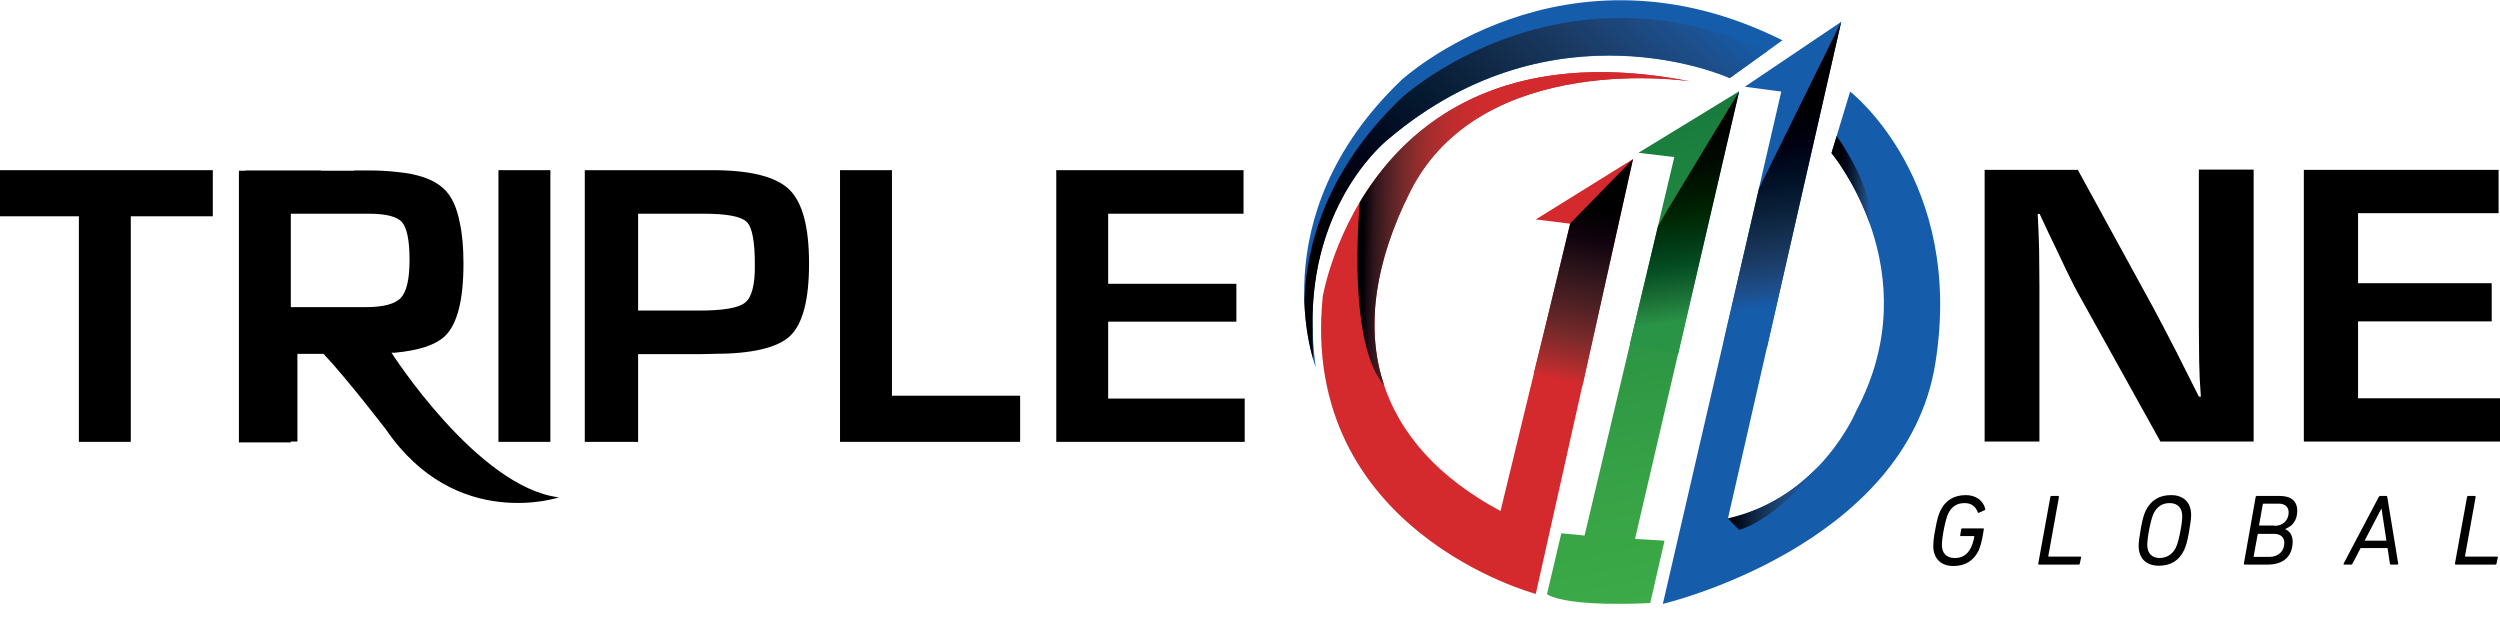 <svg width="116" height="29" viewBox="0 0 116 29" fill="none" xmlns="http://www.w3.org/2000/svg">
<g clip-path="url(#clip0_2399_1579)">
<path d="M0 10.036H3.66V20.502H6.068V10.036H9.874V7.896H0V10.036Z" fill="black"/>
<path d="M25.537 7.896H23.128V20.502H25.537V7.896Z" fill="black"/>
<path d="M33.056 7.896H32.404H27.134V20.502H29.609V16.432H32.523L33.096 16.419C34.879 16.419 36.076 16.141 36.662 15.586C37.247 15.031 37.54 13.908 37.54 12.23C37.54 10.525 37.234 9.389 36.622 8.794C36.01 8.2 34.825 7.896 33.056 7.896ZM34.573 14.04C34.267 14.291 33.561 14.41 32.43 14.41H29.609V9.917H32.683C33.748 9.917 34.4 10.05 34.652 10.3C34.905 10.552 35.025 11.212 35.025 12.283C35.038 13.208 34.879 13.802 34.573 14.04Z" fill="black"/>
<path d="M41.386 7.896H38.977V20.502H47.334V18.361H41.386V7.896Z" fill="black"/>
<path d="M51.419 18.493V14.925H57.368V13.168H51.419V9.917H57.7V7.896H49.011V20.502H57.754V18.493H51.419Z" fill="black"/>
<path d="M18.165 16.366H18.324C19.442 16.26 20.214 16.009 20.653 15.586C21.225 15.031 21.505 13.908 21.505 12.23C21.505 11.49 21.451 10.855 21.332 10.327C21.198 9.613 20.946 9.072 20.56 8.728C20.107 8.318 19.389 8.067 18.377 7.975C18.005 7.935 17.592 7.909 17.127 7.909H16.434V7.922H14.904V7.909H11.391V7.922H11.085V20.528H13.494V20.488H13.8V16.419H15.011C16.088 17.555 17.912 19.933 17.912 19.933C21.159 24.677 25.936 23.078 25.936 23.078C22.157 22.616 18.165 16.366 18.165 16.366ZM13.494 14.238V9.917H17.127C17.912 9.917 18.431 10.049 18.657 10.314C18.883 10.578 19.003 11.159 19.003 12.058C19.003 12.943 18.87 13.525 18.604 13.815C18.337 14.106 17.792 14.251 16.967 14.251H13.494V14.238Z" fill="black"/>
<path d="M104.569 7.882V20.488H100.244L96.398 13.564C96.212 13.221 95.906 12.613 95.507 11.754L95.068 10.842L94.642 9.93H94.549L94.589 10.763L94.615 11.582L94.629 13.234V20.488H92.087V7.882H96.412L99.912 14.278C100.218 14.846 100.577 15.533 100.99 16.339L101.509 17.37L102.027 18.401H102.121L102.067 17.581L102.041 16.762L102.027 15.137V7.869H104.569V7.882Z" fill="black"/>
<path d="M109.414 9.891V13.141H115.615V14.912H109.414V18.48H116.001V20.488H106.898V7.882H115.934V9.891H109.414Z" fill="black"/>
<path d="M89.811 24.492C89.878 24.109 89.958 23.845 90.038 23.686C90.277 23.21 90.663 22.973 91.222 22.973C91.675 22.973 92.021 23.224 92.114 23.607C92.114 23.633 92.114 23.66 92.087 23.673L91.821 23.792C91.794 23.805 91.768 23.792 91.768 23.765C91.661 23.488 91.462 23.343 91.156 23.343C90.81 23.343 90.557 23.501 90.397 23.831C90.331 23.977 90.264 24.215 90.198 24.545C90.131 24.889 90.104 25.14 90.104 25.285C90.104 25.668 90.317 25.893 90.703 25.893C91.049 25.893 91.289 25.734 91.448 25.417C91.515 25.285 91.568 25.113 91.608 24.902C91.608 24.889 91.608 24.875 91.581 24.875H90.983C90.956 24.875 90.943 24.862 90.956 24.823L90.996 24.571C90.996 24.545 91.022 24.518 91.049 24.518H92.021C92.047 24.518 92.061 24.532 92.047 24.571L92.007 24.809C91.954 25.126 91.888 25.364 91.808 25.549C91.568 26.025 91.182 26.263 90.637 26.263C90.078 26.263 89.705 25.932 89.705 25.338C89.705 25.153 89.732 24.862 89.811 24.492Z" fill="black"/>
<path d="M95.135 23.065C95.135 23.039 95.161 23.012 95.188 23.012H95.494C95.521 23.012 95.534 23.025 95.534 23.065L95.042 25.8C95.042 25.814 95.042 25.827 95.068 25.827H96.532C96.559 25.827 96.572 25.84 96.559 25.88L96.505 26.144C96.505 26.17 96.479 26.197 96.452 26.197H94.616C94.589 26.197 94.562 26.183 94.576 26.144L95.135 23.065Z" fill="black"/>
<path d="M99.233 25.325C99.233 25.153 99.273 24.875 99.34 24.492C99.406 24.109 99.486 23.845 99.566 23.686C99.806 23.21 100.192 22.973 100.737 22.973C101.309 22.973 101.669 23.303 101.669 23.898C101.669 24.069 101.629 24.347 101.562 24.73C101.496 25.113 101.416 25.377 101.336 25.536C101.11 26.012 100.711 26.25 100.178 26.25C99.579 26.25 99.233 25.906 99.233 25.325ZM100.963 25.404C101.03 25.259 101.096 25.021 101.163 24.69C101.229 24.347 101.256 24.096 101.256 23.95C101.256 23.567 101.043 23.343 100.671 23.343C100.338 23.343 100.085 23.501 99.925 23.831C99.859 23.977 99.792 24.215 99.726 24.545C99.659 24.889 99.633 25.14 99.633 25.285C99.633 25.668 99.846 25.893 100.218 25.893C100.551 25.88 100.804 25.721 100.963 25.404Z" fill="black"/>
<path d="M104.662 23.065C104.662 23.039 104.689 23.012 104.716 23.012H105.794C106.313 23.012 106.592 23.263 106.592 23.699C106.592 24.109 106.406 24.4 106.033 24.545V24.558C106.219 24.624 106.379 24.823 106.379 25.126C106.379 25.8 105.967 26.197 105.221 26.197H104.157C104.13 26.197 104.104 26.183 104.117 26.144L104.662 23.065ZM104.569 25.814C104.569 25.827 104.569 25.84 104.583 25.84H105.301C105.714 25.84 105.993 25.576 105.993 25.192C105.993 24.928 105.82 24.77 105.501 24.77H104.782C104.769 24.77 104.756 24.783 104.756 24.796L104.569 25.814ZM105.541 24.4C105.927 24.4 106.193 24.135 106.193 23.779C106.193 23.527 106.033 23.369 105.727 23.369H105.022C105.008 23.369 104.995 23.382 104.995 23.395L104.822 24.36C104.822 24.373 104.822 24.386 104.835 24.386H105.541V24.4Z" fill="black"/>
<path d="M108.774 26.197C108.747 26.197 108.734 26.183 108.747 26.144L110.371 23.065C110.384 23.039 110.411 23.012 110.437 23.012H110.717C110.744 23.012 110.77 23.025 110.77 23.065L111.276 26.144C111.276 26.17 111.276 26.197 111.236 26.197H110.943C110.917 26.197 110.89 26.183 110.89 26.144L110.783 25.43H109.533L109.16 26.144C109.147 26.17 109.133 26.197 109.093 26.197H108.774ZM109.719 25.087H110.73L110.504 23.607H110.491L109.719 25.087Z" fill="black"/>
<path d="M114.47 23.065C114.47 23.039 114.496 23.012 114.523 23.012H114.829C114.856 23.012 114.869 23.025 114.869 23.065L114.377 25.8C114.377 25.814 114.377 25.827 114.403 25.827H115.867C115.894 25.827 115.907 25.84 115.894 25.88L115.84 26.144C115.84 26.17 115.814 26.197 115.787 26.197H113.951C113.924 26.197 113.897 26.183 113.911 26.144L114.47 23.065Z" fill="black"/>
<path d="M71.26 10.182L72.857 10.38L69.624 23.712C63.928 20.66 62.105 15.494 65.432 8.887C68.759 2.28 78.42 3.773 78.42 3.773C63.476 0.866 61.373 13.776 61.373 13.776C60.282 24.651 71.26 27.558 71.26 27.558L75.772 7.38L71.26 10.182Z" fill="#D42A2E"/>
<path d="M75.865 25.007L80.695 4.235L76.024 7.09L77.688 7.288L73.523 24.849L72.445 24.743L71.779 27.571C72.817 28.205 76.57 27.98 76.57 27.98L77.235 25.087L75.865 25.007Z" fill="url(#paint0_linear_2399_1579)"/>
<path d="M85.846 4.249L84.981 7.103C84.981 7.103 89.585 12.573 86.125 19.075C86.125 19.075 84.489 23.078 80.177 24.056L85.433 1.011L80.962 4.024L82.652 4.249L77.156 28.02C77.156 28.02 88.428 25.377 89.798 16.868C91.169 8.358 85.846 4.249 85.846 4.249Z" fill="#155CAB"/>
<path d="M64.434 6.442C72.152 -0.072 80.257 3.628 80.257 3.628L82.705 1.87C72.538 -3.204 65.02 3.72 65.02 3.72C58.353 10.102 61.054 17.053 61.054 17.053C60.016 9.825 64.434 6.442 64.434 6.442Z" fill="#155CAB"/>
<path d="M77.369 9.746L80.696 4.249L77.862 16.445L75.626 15.969L76.93 10.499L77.369 9.746Z" fill="url(#paint1_linear_2399_1579)"/>
<path d="M85.433 1.011L81.613 8.755L79.977 15.85L81.986 16.128L85.433 1.011Z" fill="url(#paint2_linear_2399_1579)"/>
<path d="M63.236 9.151C63.183 9.23 63.13 9.323 63.09 9.402C62.944 11.305 62.717 16.141 64.234 17.898C63.782 16.577 63.662 15.124 63.888 13.551C64.101 12.098 64.607 10.538 65.432 8.887C68.759 2.28 78.42 3.773 78.42 3.773C69.69 2.068 65.339 5.781 63.236 9.151Z" fill="url(#paint3_linear_2399_1579)"/>
<path d="M71.181 17.277L73.43 17.885L75.772 7.38L72.857 10.367L71.633 15.454L71.181 17.277Z" fill="url(#paint4_linear_2399_1579)"/>
<path d="M64.447 6.429C72.165 -0.085 80.27 3.614 80.27 3.614L82.013 2.359C72.205 -2.068 65.019 4.553 65.019 4.553C61.533 7.896 60.615 11.397 60.522 13.961C60.561 15.216 60.788 16.168 60.934 16.67C60.907 16.194 60.894 15.745 60.907 15.309C60.748 9.283 64.447 6.429 64.447 6.429Z" fill="url(#paint5_linear_2399_1579)"/>
<path d="M84.355 21.651C83.41 22.642 82.04 23.633 80.177 24.056L80.696 24.585C80.696 24.585 82.266 24.241 84.355 21.651Z" fill="url(#paint6_linear_2399_1579)"/>
<path d="M85.22 6.31L84.981 7.103L85.22 6.31Z" fill="url(#paint7_linear_2399_1579)"/>
<path d="M85.22 6.31L84.981 7.103C84.981 7.103 86.018 8.345 86.75 10.353C87.016 8.794 85.22 6.31 85.22 6.31Z" fill="url(#paint8_linear_2399_1579)"/>
</g>
<defs>
<linearGradient id="paint0_linear_2399_1579" x1="74.042" y1="5.647" x2="78.662" y2="27.533" gradientUnits="userSpaceOnUse">
<stop stop-color="#177A3D"/>
<stop offset="0.396" stop-color="#2A9143"/>
<stop offset="0.763" stop-color="#37A346"/>
<stop offset="1" stop-color="#3CAA47"/>
</linearGradient>
<linearGradient id="paint1_linear_2399_1579" x1="77.401" y1="4.702" x2="79.016" y2="16.278" gradientUnits="userSpaceOnUse">
<stop/>
<stop offset="0.146" stop-color="#000200"/>
<stop offset="0.262" stop-color="#000A00"/>
<stop offset="0.367" stop-color="#001700"/>
<stop offset="0.467" stop-color="#002804"/>
<stop offset="0.562" stop-color="#003915"/>
<stop offset="0.654" stop-color="#044D23"/>
<stop offset="0.743" stop-color="#166631"/>
<stop offset="0.828" stop-color="#24833F"/>
<stop offset="0.873" stop-color="#299446"/>
</linearGradient>
<linearGradient id="paint2_linear_2399_1579" x1="81.729" y1="1.524" x2="83.733" y2="15.883" gradientUnits="userSpaceOnUse">
<stop/>
<stop offset="0.145"/>
<stop offset="0.261" stop-color="#000002"/>
<stop offset="0.366" stop-color="#000012"/>
<stop offset="0.465" stop-color="#000F24"/>
<stop offset="0.56" stop-color="#091F37"/>
<stop offset="0.651" stop-color="#142E4E"/>
<stop offset="0.74" stop-color="#1C3E6B"/>
<stop offset="0.825" stop-color="#1D508F"/>
<stop offset="0.873" stop-color="#155CAB"/>
</linearGradient>
<linearGradient id="paint3_linear_2399_1579" x1="63.001" y1="10.508" x2="78.297" y2="10.777" gradientUnits="userSpaceOnUse">
<stop/>
<stop offset="0.018" stop-color="#020006"/>
<stop offset="0.05" stop-color="#2E151B"/>
<stop offset="0.086" stop-color="#4E2024"/>
<stop offset="0.125" stop-color="#6D2829"/>
<stop offset="0.166" stop-color="#8A2C2C"/>
<stop offset="0.212" stop-color="#A42D2E"/>
<stop offset="0.264" stop-color="#B92D2E"/>
<stop offset="0.325" stop-color="#C82C2E"/>
<stop offset="0.404" stop-color="#D12B2E"/>
<stop offset="0.571" stop-color="#D42A2E"/>
</linearGradient>
<linearGradient id="paint4_linear_2399_1579" x1="74.497" y1="7.14" x2="72.458" y2="17.704" gradientUnits="userSpaceOnUse">
<stop/>
<stop offset="0.116"/>
<stop offset="0.243"/>
<stop offset="0.376" stop-color="#11030E"/>
<stop offset="0.513" stop-color="#2C141B"/>
<stop offset="0.652" stop-color="#4C2023"/>
<stop offset="0.794" stop-color="#77292A"/>
<stop offset="0.936" stop-color="#B22D2E"/>
<stop offset="1" stop-color="#D42A2E"/>
</linearGradient>
<linearGradient id="paint5_linear_2399_1579" x1="61.734" y1="17.334" x2="77.405" y2="-1.475" gradientUnits="userSpaceOnUse">
<stop/>
<stop offset="0.115"/>
<stop offset="0.24" stop-color="#000004"/>
<stop offset="0.371" stop-color="#00051A"/>
<stop offset="0.507" stop-color="#04192F"/>
<stop offset="0.645" stop-color="#112947"/>
<stop offset="0.785" stop-color="#1B3C66"/>
<stop offset="0.925" stop-color="#1D508E"/>
<stop offset="1" stop-color="#155CAB"/>
</linearGradient>
<linearGradient id="paint6_linear_2399_1579" x1="80.176" y1="23.114" x2="84.36" y2="23.114" gradientUnits="userSpaceOnUse">
<stop/>
<stop offset="0.129" stop-color="#000C20"/>
<stop offset="0.305" stop-color="#112946"/>
<stop offset="0.474" stop-color="#1B3C66"/>
<stop offset="0.633" stop-color="#1E4A81"/>
<stop offset="0.778" stop-color="#1B5396"/>
<stop offset="0.905" stop-color="#1859A3"/>
<stop offset="1" stop-color="#155CAB"/>
</linearGradient>
<linearGradient id="paint7_linear_2399_1579" x1="84.983" y1="6.708" x2="85.226" y2="6.708" gradientUnits="userSpaceOnUse">
<stop/>
<stop offset="0.115"/>
<stop offset="0.24" stop-color="#000004"/>
<stop offset="0.371" stop-color="#00051A"/>
<stop offset="0.507" stop-color="#04192F"/>
<stop offset="0.645" stop-color="#112947"/>
<stop offset="0.785" stop-color="#1B3C66"/>
<stop offset="0.925" stop-color="#1D508E"/>
<stop offset="1" stop-color="#155CAB"/>
</linearGradient>
<linearGradient id="paint8_linear_2399_1579" x1="84.983" y1="8.332" x2="86.776" y2="8.332" gradientUnits="userSpaceOnUse">
<stop/>
<stop offset="0.115"/>
<stop offset="0.24" stop-color="#000004"/>
<stop offset="0.371" stop-color="#00051A"/>
<stop offset="0.507" stop-color="#04192F"/>
<stop offset="0.645" stop-color="#112947"/>
<stop offset="0.785" stop-color="#1B3C66"/>
<stop offset="0.925" stop-color="#1D508E"/>
<stop offset="1" stop-color="#155CAB"/>
</linearGradient>
<clipPath id="clip0_2399_1579">
<rect width="116" height="28" fill="white" transform="translate(0 0.007)"/>
</clipPath>
</defs>
</svg>
